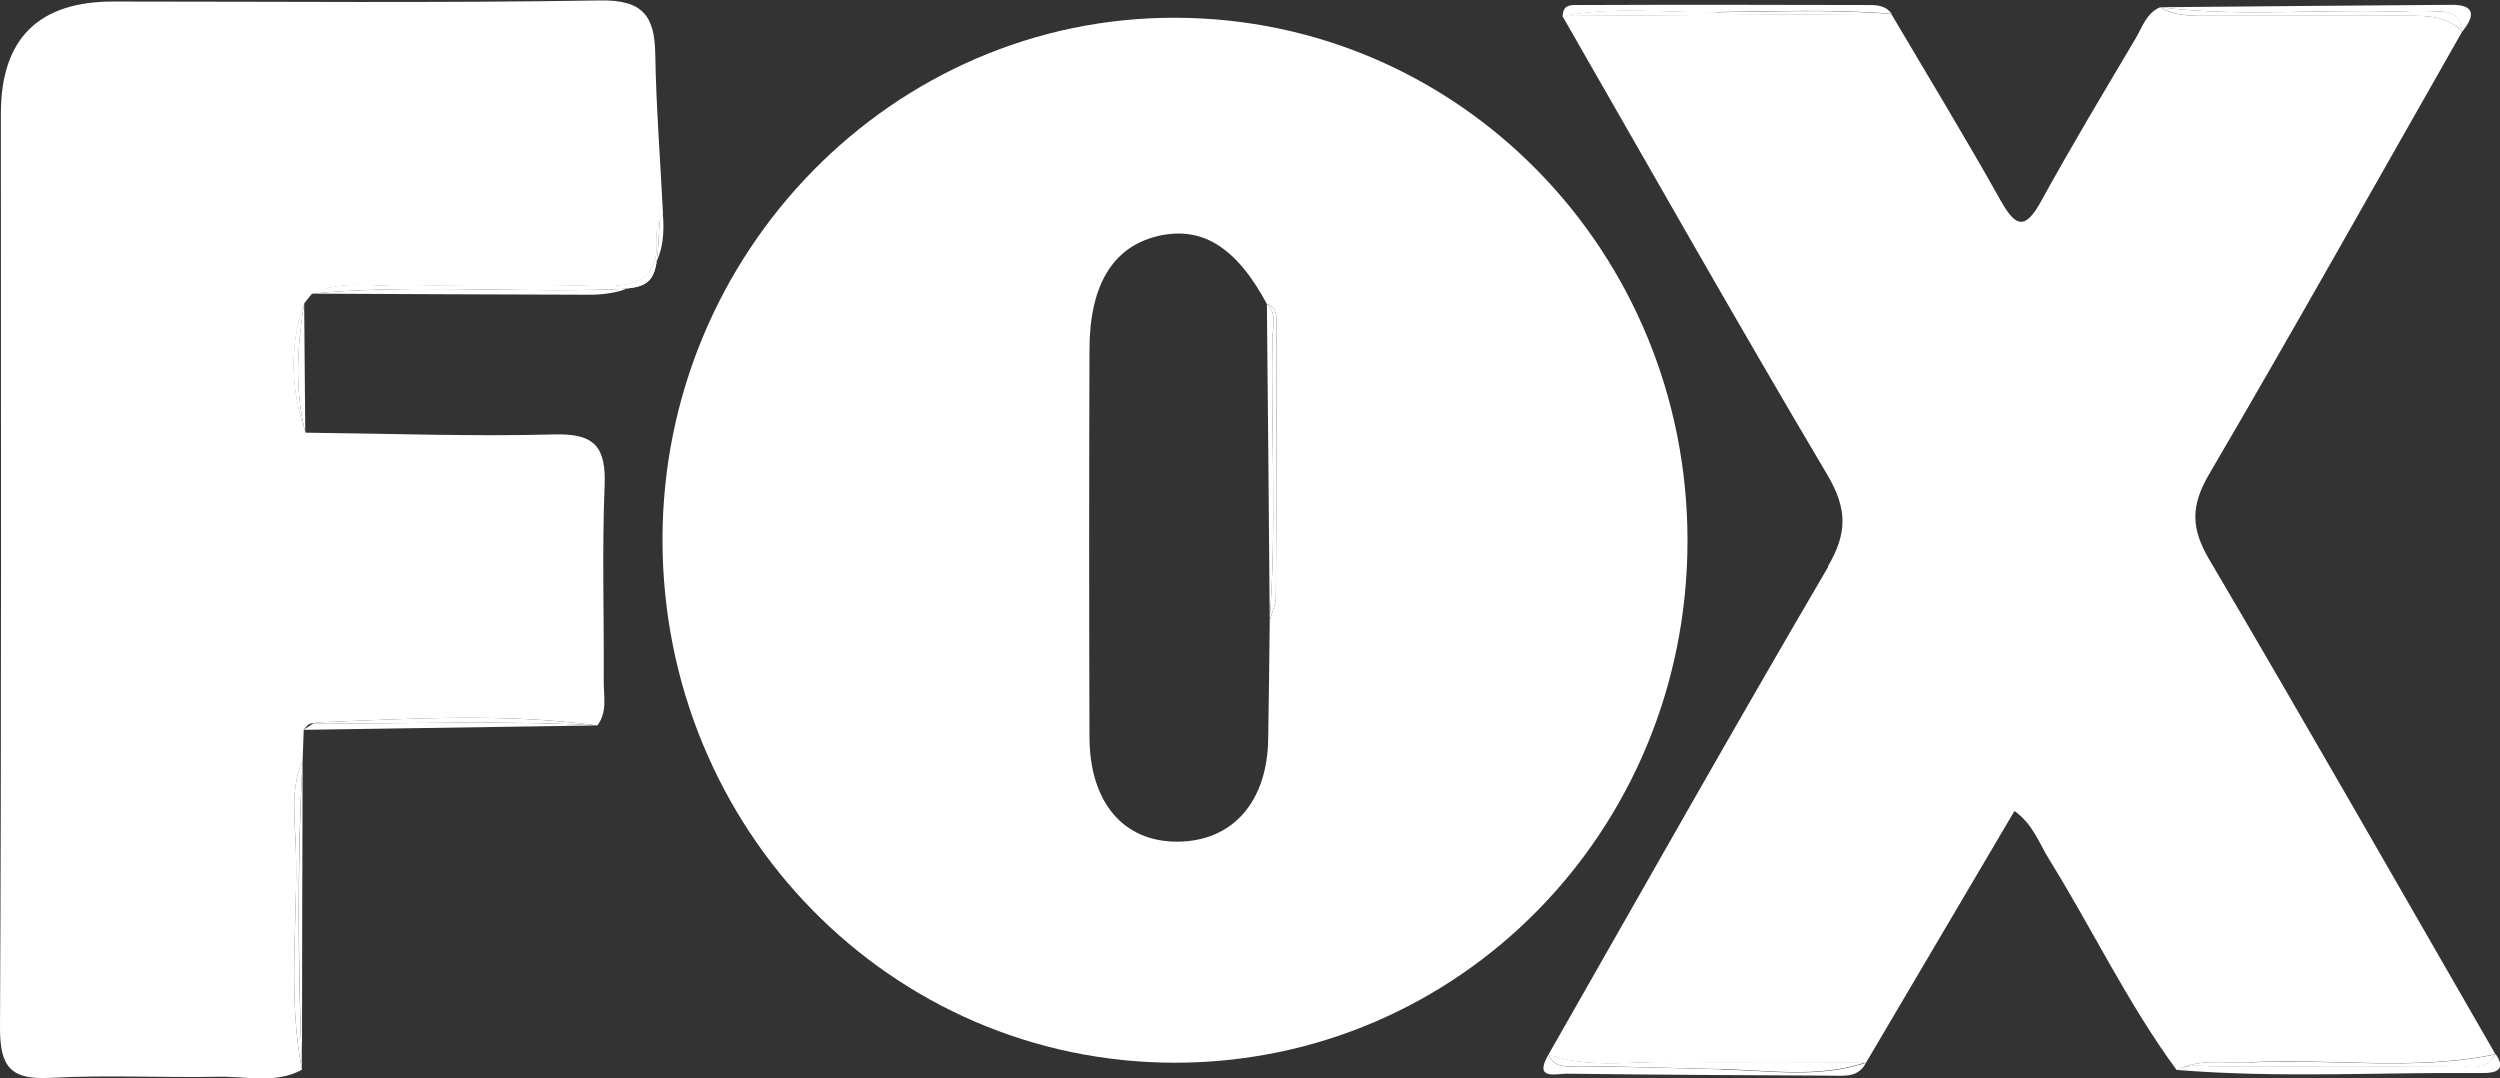 <svg xmlns="http://www.w3.org/2000/svg" id="Layer_2" data-name="Layer 2" viewBox="0 0 114 49.17"><rect x="0" y="0" width="114" height="49.17" fill="#333333" stroke="none"/><defs><style>      .cls-1 {        fill: none;      }      .cls-1, .cls-2 {        stroke-width: 0px;      }      .cls-2 {        fill: #fff;      }    </style></defs><g id="Layer_1-2" data-name="Layer 1"><g><path class="cls-1" d="M53.71,38.38c2.51-.02,4.09-1.83,4.12-4.71.03-1.79.05-3.59.07-5.39-.04-4.81-.08-9.62-.13-14.42-1.42-2.64-3.01-3.6-5.08-3.07-1.98.51-3.02,2.26-3.02,5.16-.01,5.89-.01,11.78,0,17.67.01,2.98,1.56,4.78,4.03,4.76Z"></path><path class="cls-1" d="M14.26,32.98c-.23,0-.3.17-.42.3.16-.09.32-.23.48-.3-.02,0-.04,0-.06,0Z"></path><path class="cls-1" d="M30.21,9.68c-.03.09-.07.18-.1.27.04-.09.07-.18.1-.27Z"></path><path class="cls-2" d="M53.57,48.46c12.96,0,23.37-10.59,23.38-23.79.01-13.19-10.4-23.83-23.34-23.86-12.87-.04-23.41,10.68-23.4,23.82.01,13.2,10.42,23.82,23.36,23.83ZM52.69,10.79c2.07-.53,3.66.43,5.08,3.07.36.12.44.42.44.73,0,4.21,0,8.42-.03,12.62,0,.36-.18.72-.28,1.07-.02,1.8-.04,3.6-.07,5.39-.03,2.88-1.61,4.69-4.12,4.71-2.47.02-4.02-1.78-4.03-4.76-.02-5.89-.02-11.78,0-17.67,0-2.9,1.04-4.65,3.02-5.16Z"></path><path class="cls-2" d="M83.37,25.84c-4.32,7.37-8.52,14.82-12.76,22.25,1.88.66,3.82.29,5.73.34,2.92.07,5.83.03,8.75.03,2.25-3.81,4.5-7.63,6.77-11.48.86.62,1.12,1.47,1.57,2.19,1.98,3.19,3.6,6.6,5.83,9.63,1.05-.55,2.18-.3,3.28-.36,3.75-.2,7.52.41,11.25-.37-4.34-7.53-8.64-15.07-13.05-22.56-.83-1.41-.85-2.43-.02-3.86,3.92-6.69,7.71-13.46,11.55-20.2-.65-.71-1.51-.73-2.39-.73-3.02,0-6.03,0-9.05,0-.8,0-1.61.05-2.33-.39-.63.27-.81.91-1.12,1.43-1.45,2.45-2.92,4.89-4.29,7.39-.75,1.37-1.18,1.21-1.88-.04-1.6-2.86-3.31-5.66-4.97-8.48-5,.03-10,.06-15,.09,4.01,6.98,7.97,13.99,12.08,20.92.91,1.54.94,2.65.03,4.19Z"></path><path class="cls-2" d="M13.77,48.78c-.66-3.35-.18-6.74-.28-10.1-.04-1.33-.26-2.71.31-4.01h0c.02-.46.03-.93.05-1.39.11-.13.18-.3.42-.3.02,0,.04,0,.06,0,.05-.02.11-.04.17-.04,4.25-.17,8.5-.43,12.74.14.46-.61.29-1.31.29-1.98.02-2.98-.08-5.96.04-8.94.07-1.76-.43-2.4-2.28-2.35-3.78.1-7.57-.04-11.36-.08-.66-1.97-.75-3.94-.05-5.91.11-.14.23-.28.34-.42,1.35-.64,2.8-.33,4.2-.35,2.96-.05,5.93-.08,8.89,0,1.7.05,2.79-.31,2.63-2.3-.02-.25.09-.52.19-.78.03-.09.06-.18.1-.27-.12-2.41-.31-4.83-.35-7.24-.03-1.73-.56-2.47-2.51-2.44-7.39.12-14.78.05-22.17.05Q.04.05.04,5.18c0,13.9.03,27.8-.04,41.7,0,1.83.53,2.36,2.31,2.27,2.54-.14,5.09,0,7.64-.05,1.27-.03,2.6.34,3.82-.32Z"></path><path class="cls-2" d="M78.5,48.76c-2.15-.05-4.3-.12-6.46-.14-.53,0-1.14.14-1.43-.53-.69,1.18.35.87.82.87,4.01.05,8.03.07,12.04.09.6,0,1.27.11,1.62-.59-2.17.73-4.4.35-6.59.31Z"></path><path class="cls-2" d="M76.34,48.42c-1.91-.04-3.85.32-5.73-.34.29.68.9.53,1.43.53,2.15.02,4.3.1,6.46.14,2.19.05,4.43.42,6.59-.31-2.92,0-5.84.03-8.75-.03Z"></path><path class="cls-2" d="M30.07,10.22c-.14,2.99-.14,2.95-3.23,3-4.21.07-8.43-.23-12.63.17,4.22.02,8.43.04,12.65.05q3.72,0,3.36-3.75c-.03.09-.06.18-.1.27-.02.08-.04.17-.05.26Z"></path><path class="cls-2" d="M26.84,13.22c3.09-.05,3.09,0,3.23-3,0-.09.02-.18.05-.26-.1.26-.22.53-.19.78.17,1.99-.93,2.35-2.63,2.3-2.96-.09-5.93-.06-8.89,0-1.4.02-2.85-.29-4.2.35,4.21-.4,8.42-.1,12.63-.17Z"></path><path class="cls-2" d="M78.27.55c2.66-.03,5.33-.14,7.99.08-.24-.35-.62-.4-.99-.4-4.41-.01-8.81-.02-13.22,0-.34,0-.79-.07-.79.51,2.33-.45,4.68-.15,7.02-.18Z"></path><path class="cls-2" d="M78.27.55c-2.34.03-4.69-.27-7.02.18,5-.03,10-.06,15-.09-2.66-.22-5.32-.11-7.99-.08Z"></path><path class="cls-2" d="M109.32.53c.61.02,1.23.03,1.84,0,.68-.03,1.04.25,1.11.92.58-.71.64-1.24-.5-1.23-4.42.03-8.85.07-13.27.11,3.6.45,7.21.08,10.82.2Z"></path><path class="cls-2" d="M100.84.72c3.02,0,6.03,0,9.05,0,.88,0,1.73.03,2.39.73-.07-.67-.43-.96-1.11-.92-.61.03-1.23.02-1.84,0-3.61-.12-7.22.25-10.82-.2.73.44,1.54.39,2.33.39Z"></path><path class="cls-2" d="M111.99,48.61c-3.64.02-7.27,0-10.91.02-.6,0-1.23-.15-1.81.16,4.65.38,9.3.1,13.96.14.53,0,1.09-.11.57-.87-.41.81-1.17.54-1.81.54Z"></path><path class="cls-2" d="M102.54,48.44c-1.1.06-2.23-.19-3.28.36.58-.32,1.21-.16,1.81-.16,3.64-.02,7.27,0,10.91-.02.64,0,1.4.26,1.81-.54-3.73.78-7.5.17-11.25.37Z"></path><path class="cls-2" d="M13.77,48.78c0-4.7.02-9.41.03-14.11,0,0,0,0,0,0-.25,4.7-.2,9.41-.03,14.11Z"></path><path class="cls-2" d="M13.49,38.67c.1,3.37-.38,6.75.28,10.1-.18-4.7-.23-9.41.03-14.11-.57,1.3-.35,2.67-.31,4.01Z"></path><path class="cls-2" d="M14.32,32.98c-.16.07-.32.21-.48.3,4.46-.07,8.92-.13,13.38-.2-4.3-.24-8.6-.06-12.9-.1Z"></path><path class="cls-2" d="M14.49,32.94c-.06,0-.11.02-.17.04,4.3.04,8.6-.14,12.9.1-4.24-.57-8.49-.31-12.74-.14Z"></path><path class="cls-2" d="M13.92,19.72c-.02-1.97-.03-3.94-.05-5.91-.32,1.97-.44,3.95.05,5.91Z"></path><path class="cls-2" d="M13.92,19.72c-.49-1.97-.36-3.94-.05-5.91-.7,1.98-.61,3.95.05,5.91Z"></path><path class="cls-2" d="M58.02,15.45c-.06,4.28.19,8.56-.12,12.83.1-.35.28-.71.28-1.07.03-4.2.03-8.41.03-12.62,0-.31-.08-.61-.44-.73.48.46.26,1.06.25,1.59Z"></path><path class="cls-2" d="M58.02,15.45c.01-.53.23-1.13-.25-1.59.05,4.8.09,9.61.13,14.42.31-4.27.06-8.55.12-12.83Z"></path></g></g></svg>